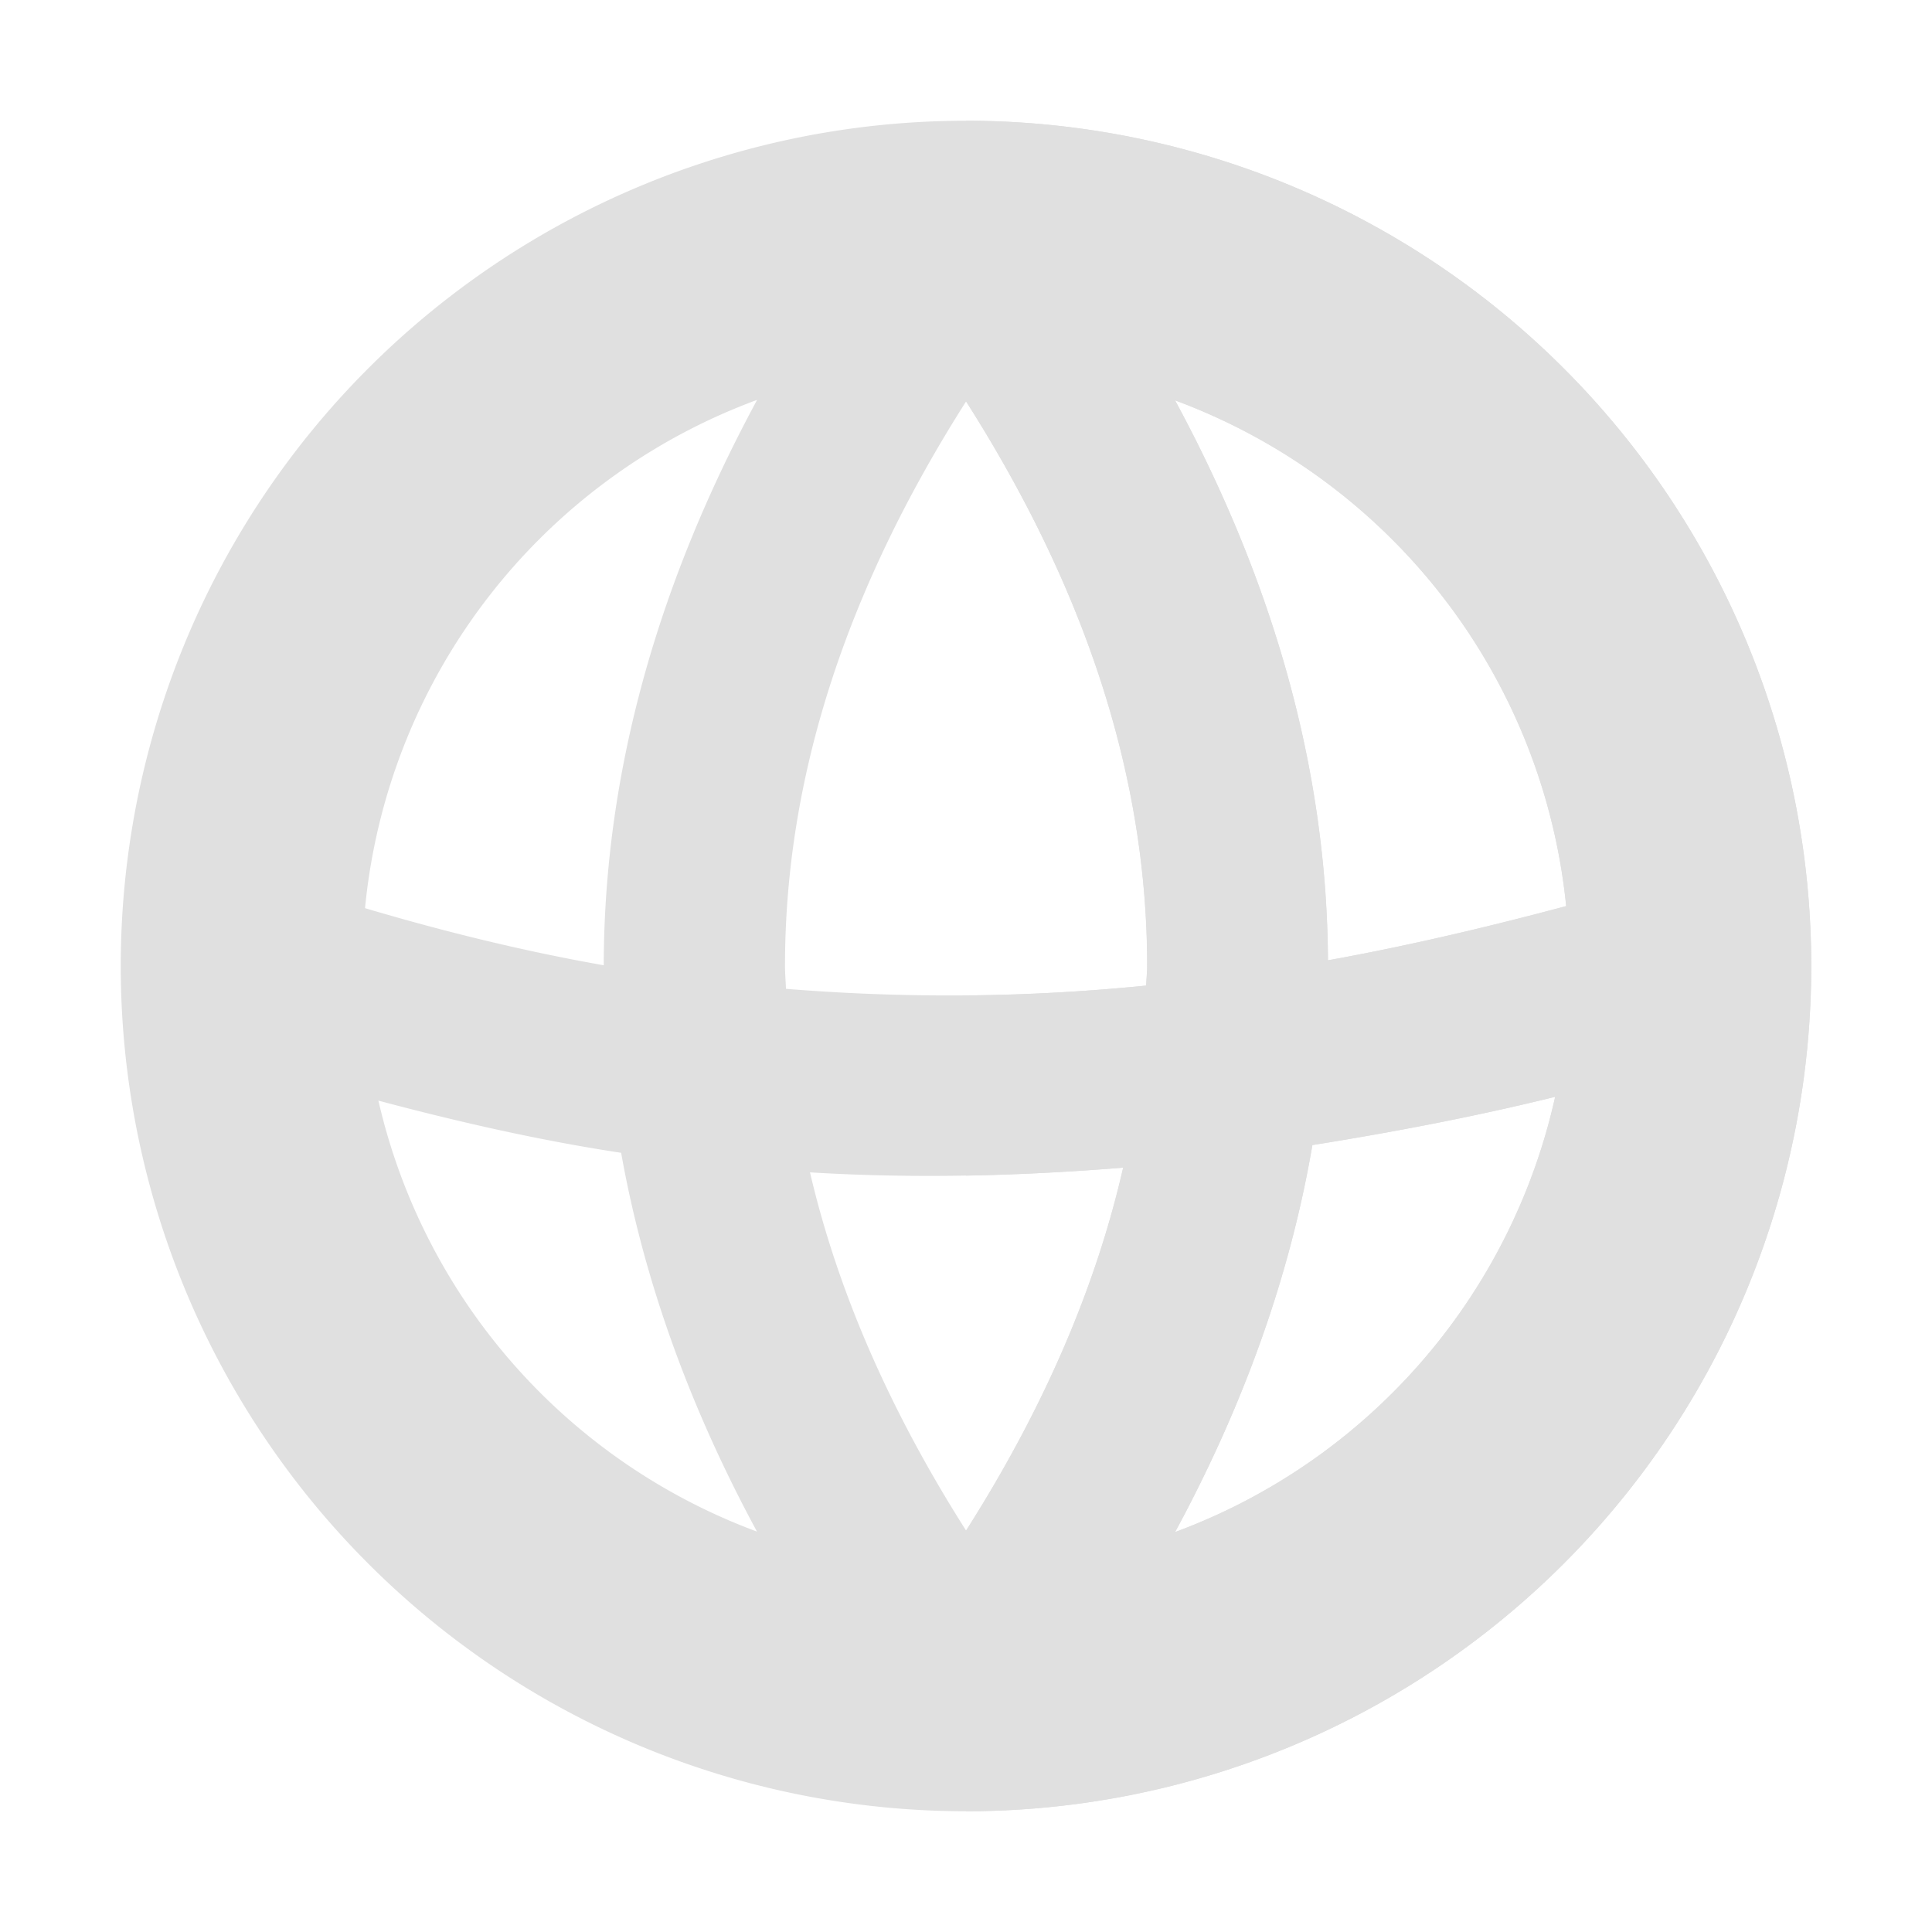 <svg height="16" viewBox="0 0 16 16" width="16" xmlns="http://www.w3.org/2000/svg"><g fill="#e0e0e0" stroke-linecap="round" stroke-linejoin="round" stroke-width="2"><path d="m8 1a7 7 0 0 0 -7 7 7 7 0 0 0 7 7 7 7 0 0 0 7-7 7 7 0 0 0 -7-7zm-1.73 2.312c-.831 1.537-1.268 3.104-1.27 4.682-.641-.113-1.3-.272-1.977-.473a5 5 0 0 1 3.246-4.209zm3.463.004a5 5 0 0 1 3.238 4.188c-.652.174-1.308.329-1.973.449-.008-1.563-.443-3.114-1.266-4.637zm-1.732.008c1.013 1.593 1.5 3.143 1.5 4.676 0 .054-.007.108-.008.162-.964.097-1.957.11-2.984.027-.002-.063-.008-.126-.008-.189 0-1.533.487-3.083 1.5-4.676zm4.879 5.758a5 5 0 0 1 -3.148 3.606c.571-1.056.953-2.127 1.137-3.205.682-.109 1.356-.238 2.012-.4zm-9.746.033c.684.182 1.355.333 2.01.432.188 1.055.566 2.103 1.125 3.137a5 5 0 0 1 -3.135-3.568zm6.168.555c-.226.989-.654 1.988-1.301 3.006-.638-1.004-1.065-1.991-1.293-2.967.89.054 1.752.029 2.594-.039z"/><path d="m8 1v2.324c1.013 1.593 1.5 3.143 1.5 4.676 0 .054-.007.108-.008.162-.489.049-.987.078-1.492.082v1.492c.439-.008.873-.032 1.301-.066-.226.989-.654 1.988-1.301 3.006v2.324a7 7 0 0 0 7-7 7 7 0 0 0 -7-7zm1.732 2.316a5 5 0 0 1 3.238 4.188c-.652.174-1.308.329-1.973.449-.008-1.563-.443-3.114-1.266-4.637zm3.147 5.766a5 5 0 0 1 -3.148 3.606c.571-1.056.953-2.127 1.137-3.205.682-.109 1.356-.238 2.012-.4z"/></g></svg>
